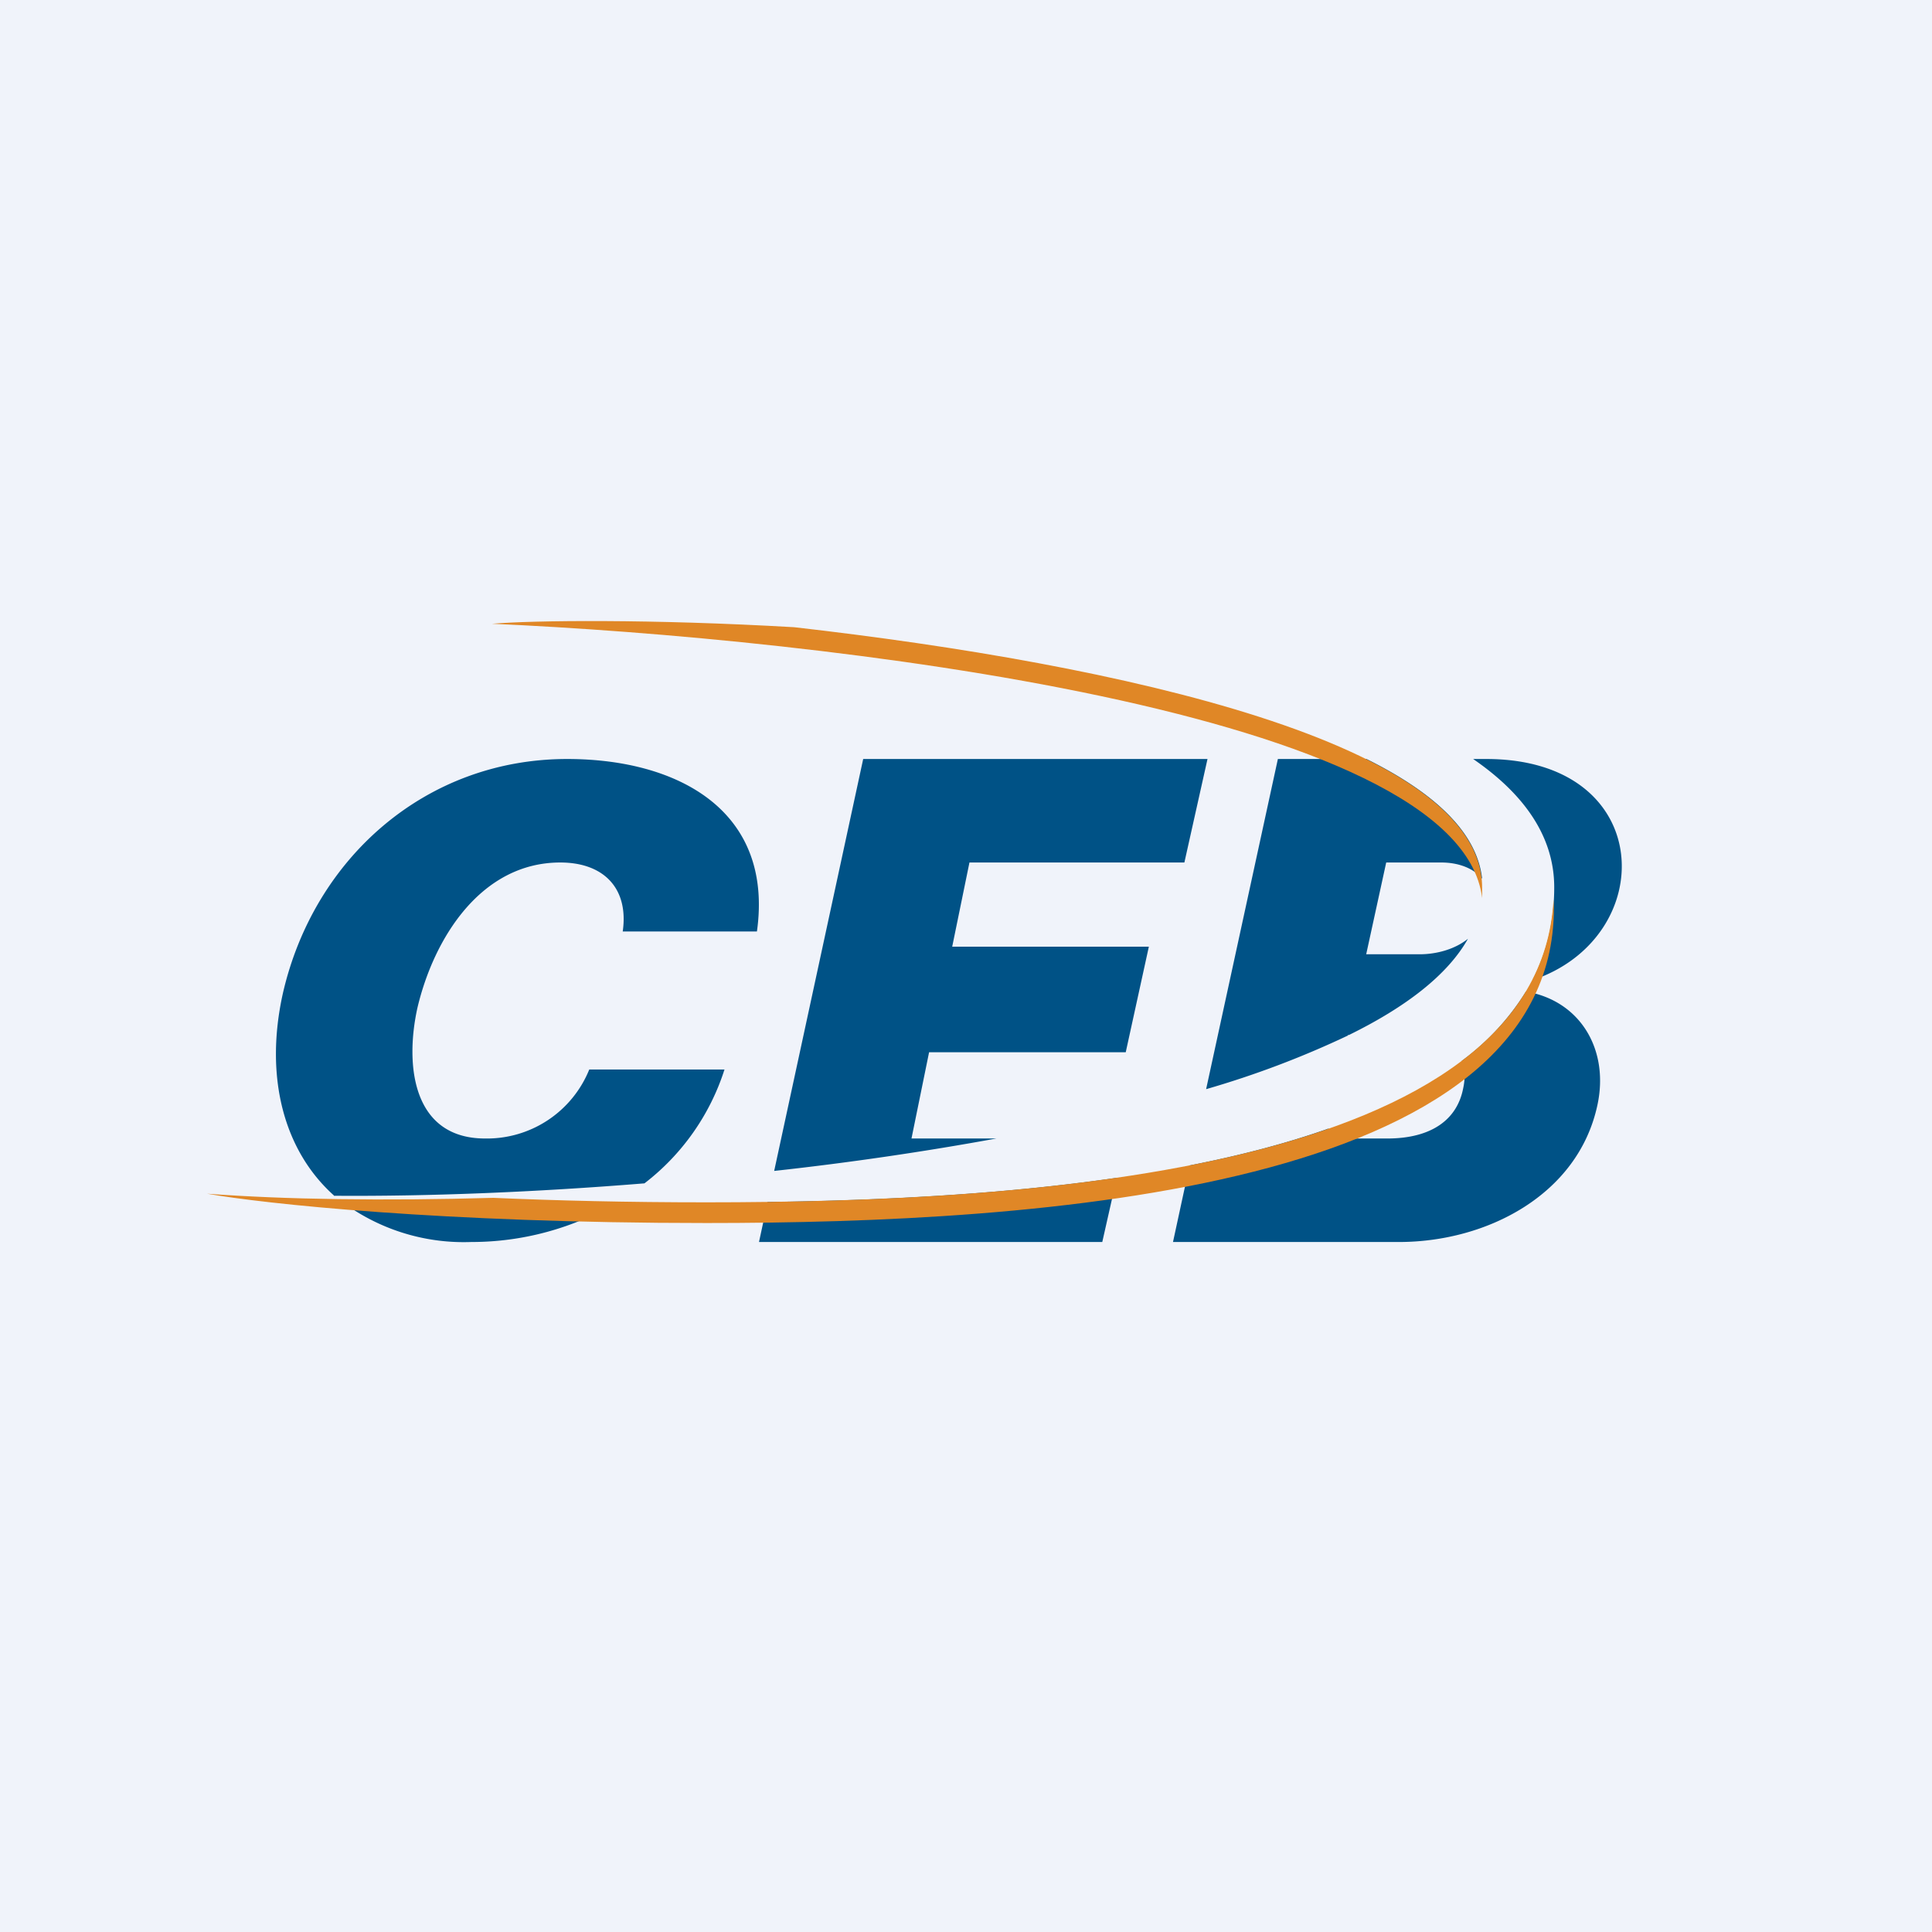<!-- by TradingView --><svg width="56" height="56" viewBox="0 0 56 56" xmlns="http://www.w3.org/2000/svg"><path fill="#F0F3FA" d="M0 0h56v56H0z"/><path d="M22.25 34.84 22 36h9.95l.42-1.86c-3.37.49-6.95.66-10.12.7Zm12.23-1.06L34 36h6.55c2.55 0 5.19-1.37 5.75-3.96.35-1.6-.48-3.03-2.07-3.3a7.18 7.18 0 0 1-1.86 2.01c.09.22.11.48.04.8-.18.92-.94 1.45-2.2 1.45h-1.76l.06-.29c-1.24.44-2.6.79-4.03 1.07Zm4.58-3.76a27.2 27.2 0 0 1-4.1 1.55L37.04 22h2.57c1.95.97 3.2 2.11 3.35 3.47-.25-.31-.7-.47-1.18-.47h-1.6l-.58 2.66h1.55c.5 0 1.03-.15 1.4-.45-.59 1.05-1.8 1.98-3.45 2.79h-.03v.02ZM42.7 22c1.47 1.01 2.35 2.24 2.35 3.72 0 1-.22 1.9-.63 2.69 3.69-1.23 3.6-6.41-1.34-6.41h-.38ZM28.88 33c-2.08.38-4.25.7-6.44.94L25.02 22H35l-.67 3H28.1l-.5 2.44h5.7l-.67 3.06h-5.7l-.51 2.5h2.45ZM9.83 34.77c2.1.05 4.83.07 8.06.08A8.32 8.32 0 0 1 13.66 36a5.9 5.9 0 0 1-3.83-1.23Zm-.13-.1c-1.48-1.31-2.04-3.46-1.5-5.88.9-3.92 4.14-6.79 8.24-6.79 3.22 0 5.99 1.5 5.5 5h-3.89c.18-1.25-.55-2-1.81-2-2.29 0-3.66 2.18-4.14 4.21-.37 1.67-.14 3.79 1.96 3.79a3.2 3.2 0 0 0 3.02-2H21a6.75 6.75 0 0 1-2.32 3.3c-3.2.26-6.3.38-8.98.36Z" fill="#005286"/><path d="M14.3 34.72c1.82.08 3.89.13 6.18.13 9.43 0 24.14-.9 24.55-8.78l.01.25c0 8.2-15 9.13-24.56 9.13-7.66 0-12.84-.56-14.48-.85 2.26.17 5.14.21 8.3.12Zm8.72-16.54c-4.15-.24-7.57-.2-8.76-.1 9.45.42 28.05 2.52 28.7 7.95v-.3c0-4.2-10.56-6.48-19.94-7.55Z" fill="#E08726"/></svg>